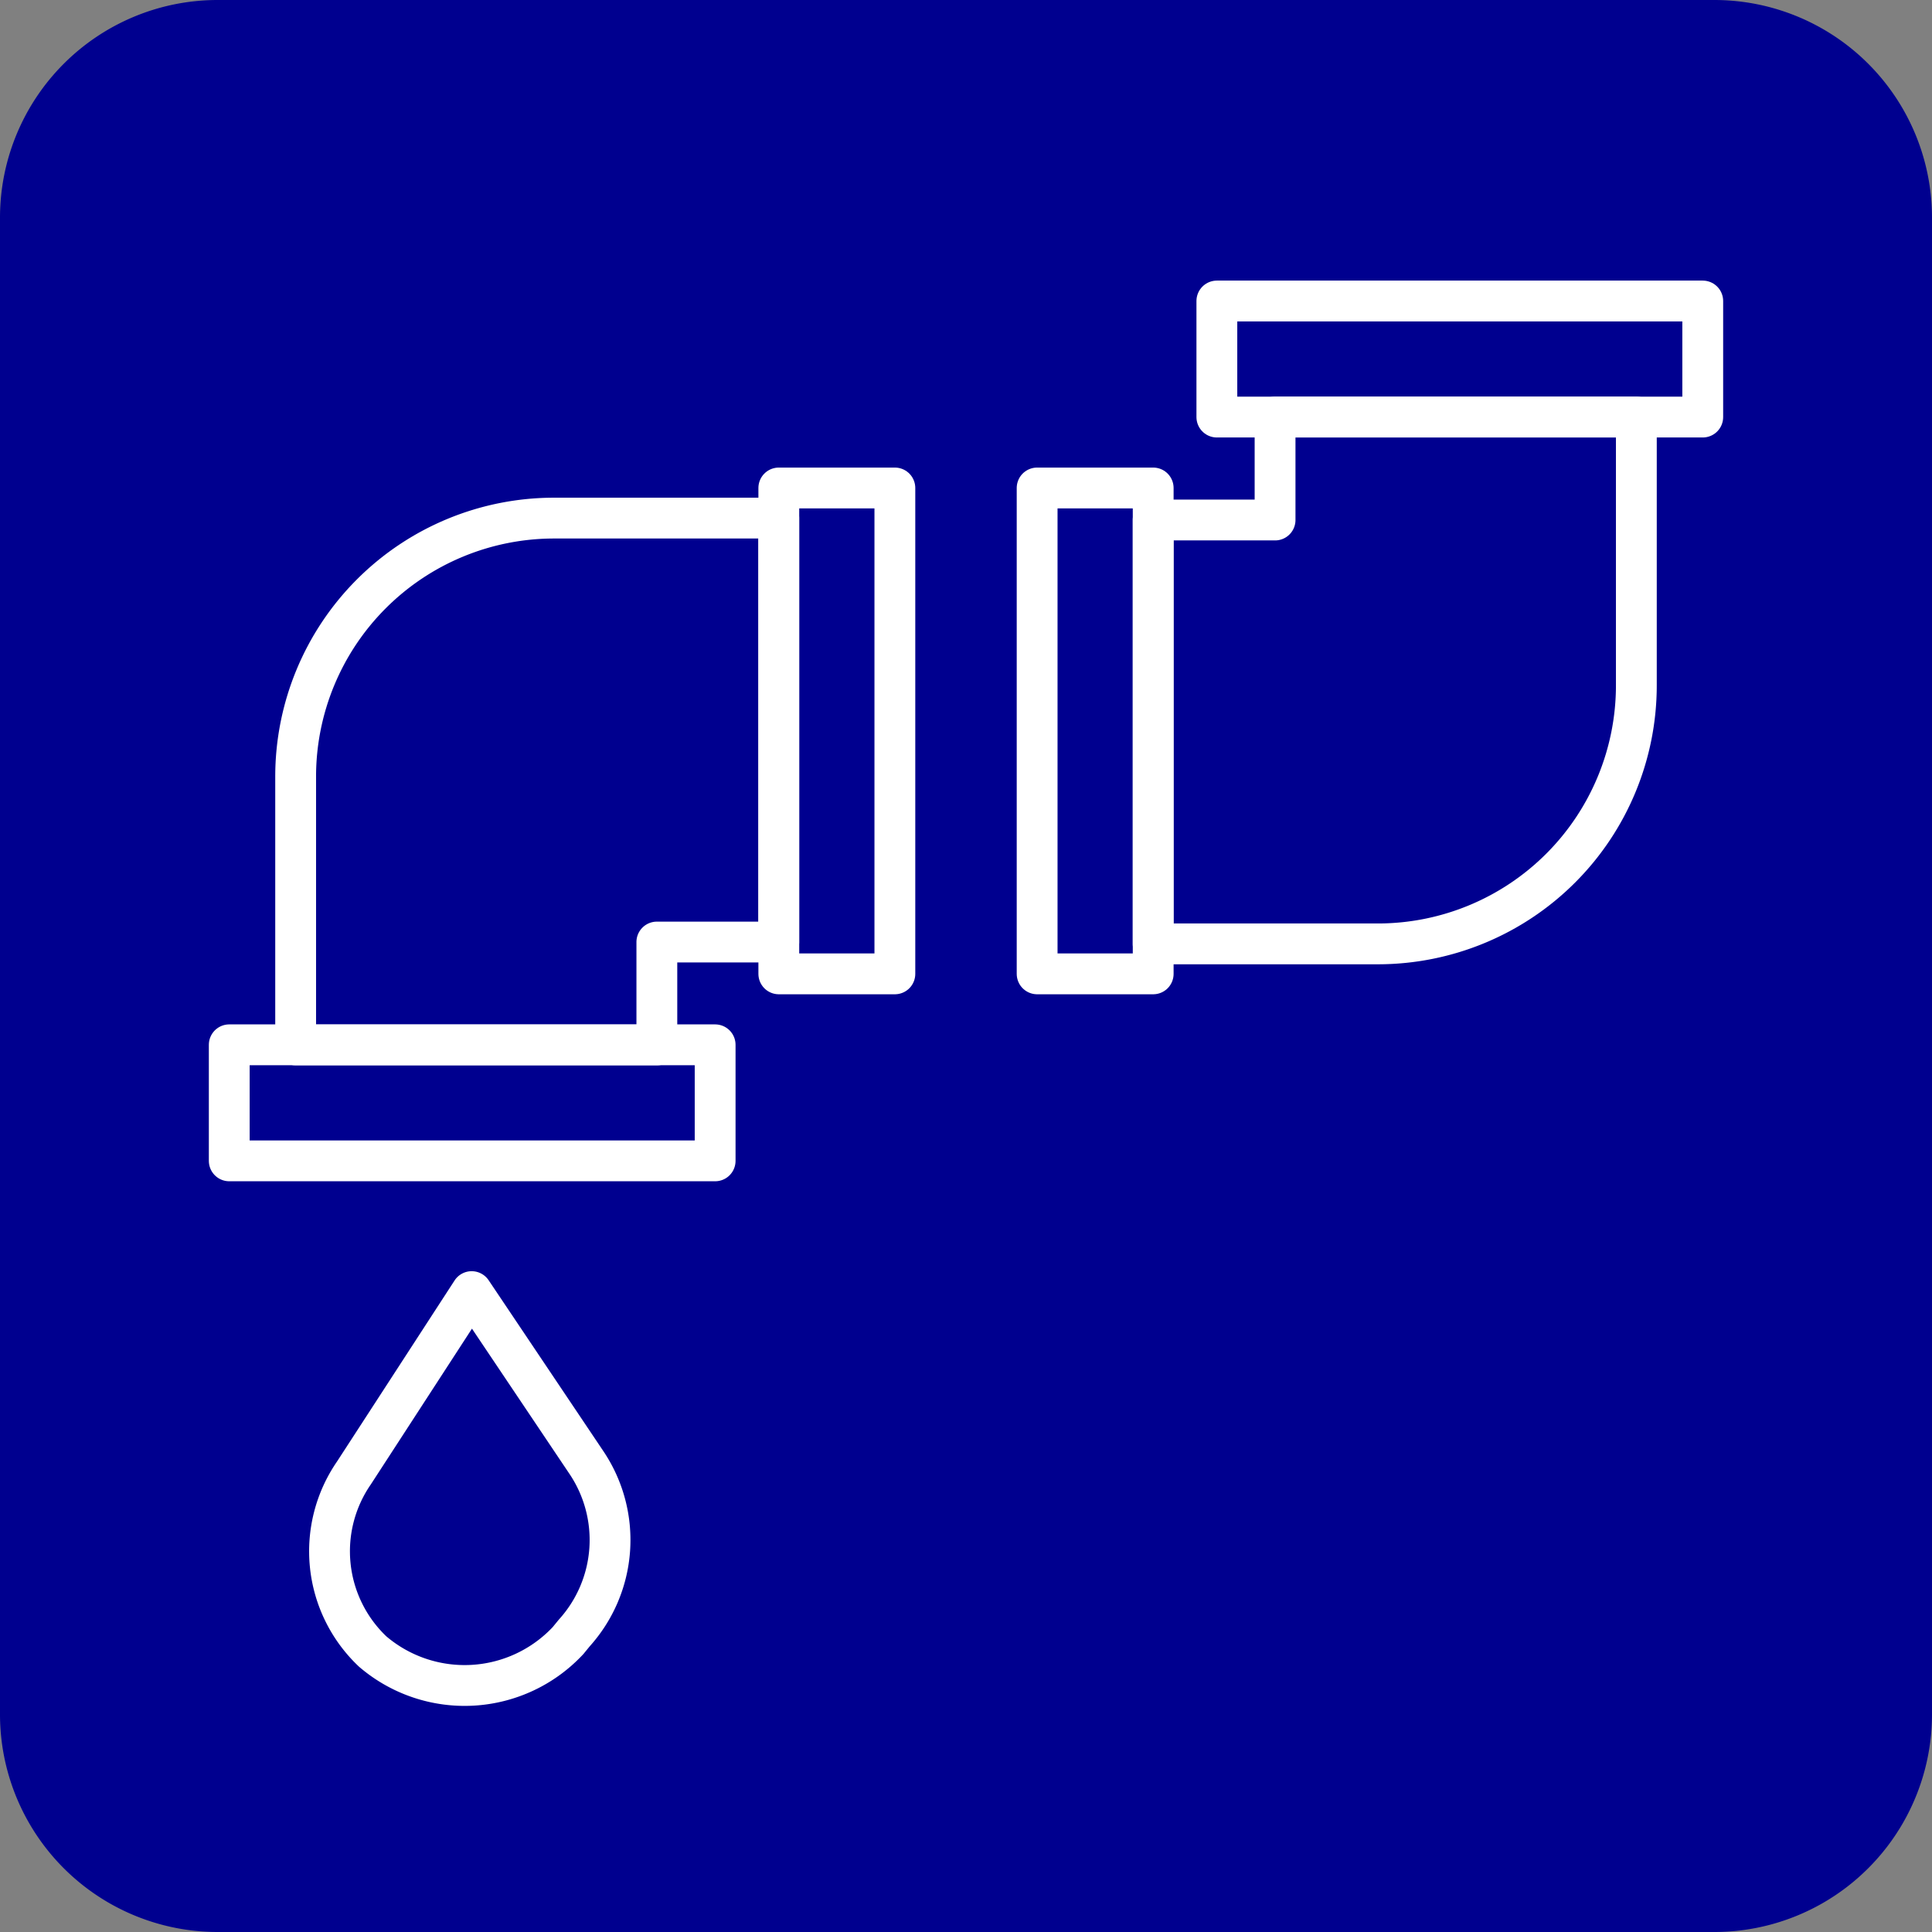 <svg id="_06.Pipework_Icon" data-name="06.Pipework Icon" xmlns="http://www.w3.org/2000/svg" xmlns:xlink="http://www.w3.org/1999/xlink" width="71" height="71" viewBox="0 0 71 71">
  <rect x="0" y="0" width="71" height="71" fill="#808080" stroke="none"/>
  <defs>
    <clipPath id="clip-path">
      <rect id="Rectangle_32409" data-name="Rectangle 32409" width="71" height="71" fill="none"/>
    </clipPath>
  </defs>
  <g id="Group_43811" data-name="Group 43811" clip-path="url(#clip-path)">
    <path id="Path_46612" data-name="Path 46612" d="M63,71H8a8,8,0,0,1-8-8V8A8,8,0,0,1,8,0H63a8,8,0,0,1,8,8V63a8,8,0,0,1-8,8" fill="#00008f"/>
    <path id="Path_46613" data-name="Path 46613" d="M24.142,38.4H10.865v-9.86a9.5,9.5,0,0,1,9.5-9.5h8.254v15.58h-4.48V38.4" fill="none" stroke="#fff" stroke-linecap="round" stroke-linejoin="round" stroke-width="1.5"/>
    <rect id="Rectangle_32405" data-name="Rectangle 32405" width="4.265" height="17.856" transform="translate(28.621 17.933)" fill="none" stroke="#fff" stroke-linecap="round" stroke-linejoin="round" stroke-width="1.5"/>
    <rect id="Rectangle_32406" data-name="Rectangle 32406" width="17.856" height="4.265" transform="translate(8.425 38.396)" fill="none" stroke="#fff" stroke-linecap="round" stroke-linejoin="round" stroke-width="1.5"/>
    <path id="Path_46614" data-name="Path 46614" d="M46.858,15.327H60.135v9.86a9.5,9.5,0,0,1-9.5,9.5H42.378V19.11h4.48V15.327" fill="none" stroke="#fff" stroke-linecap="round" stroke-linejoin="round" stroke-width="1.5"/>
    <rect id="Rectangle_32407" data-name="Rectangle 32407" width="4.265" height="17.856" transform="translate(38.114 17.933)" fill="none" stroke="#fff" stroke-linecap="round" stroke-linejoin="round" stroke-width="1.5"/>
    <rect id="Rectangle_32408" data-name="Rectangle 32408" width="17.856" height="4.265" transform="translate(44.719 11.062)" fill="none" stroke="#fff" stroke-linecap="round" stroke-linejoin="round" stroke-width="1.5"/>
    <path id="Path_46615" data-name="Path 46615" d="M17.334,47.466,13.007,54.13a5.071,5.071,0,0,0,.687,6.561,5.2,5.2,0,0,0,7.181-.4l.23-.281a5.1,5.1,0,0,0,.437-6.276Z" fill="none" stroke="#fff" stroke-linecap="round" stroke-linejoin="round" stroke-width="1.5"/>
  </g>
</svg>
